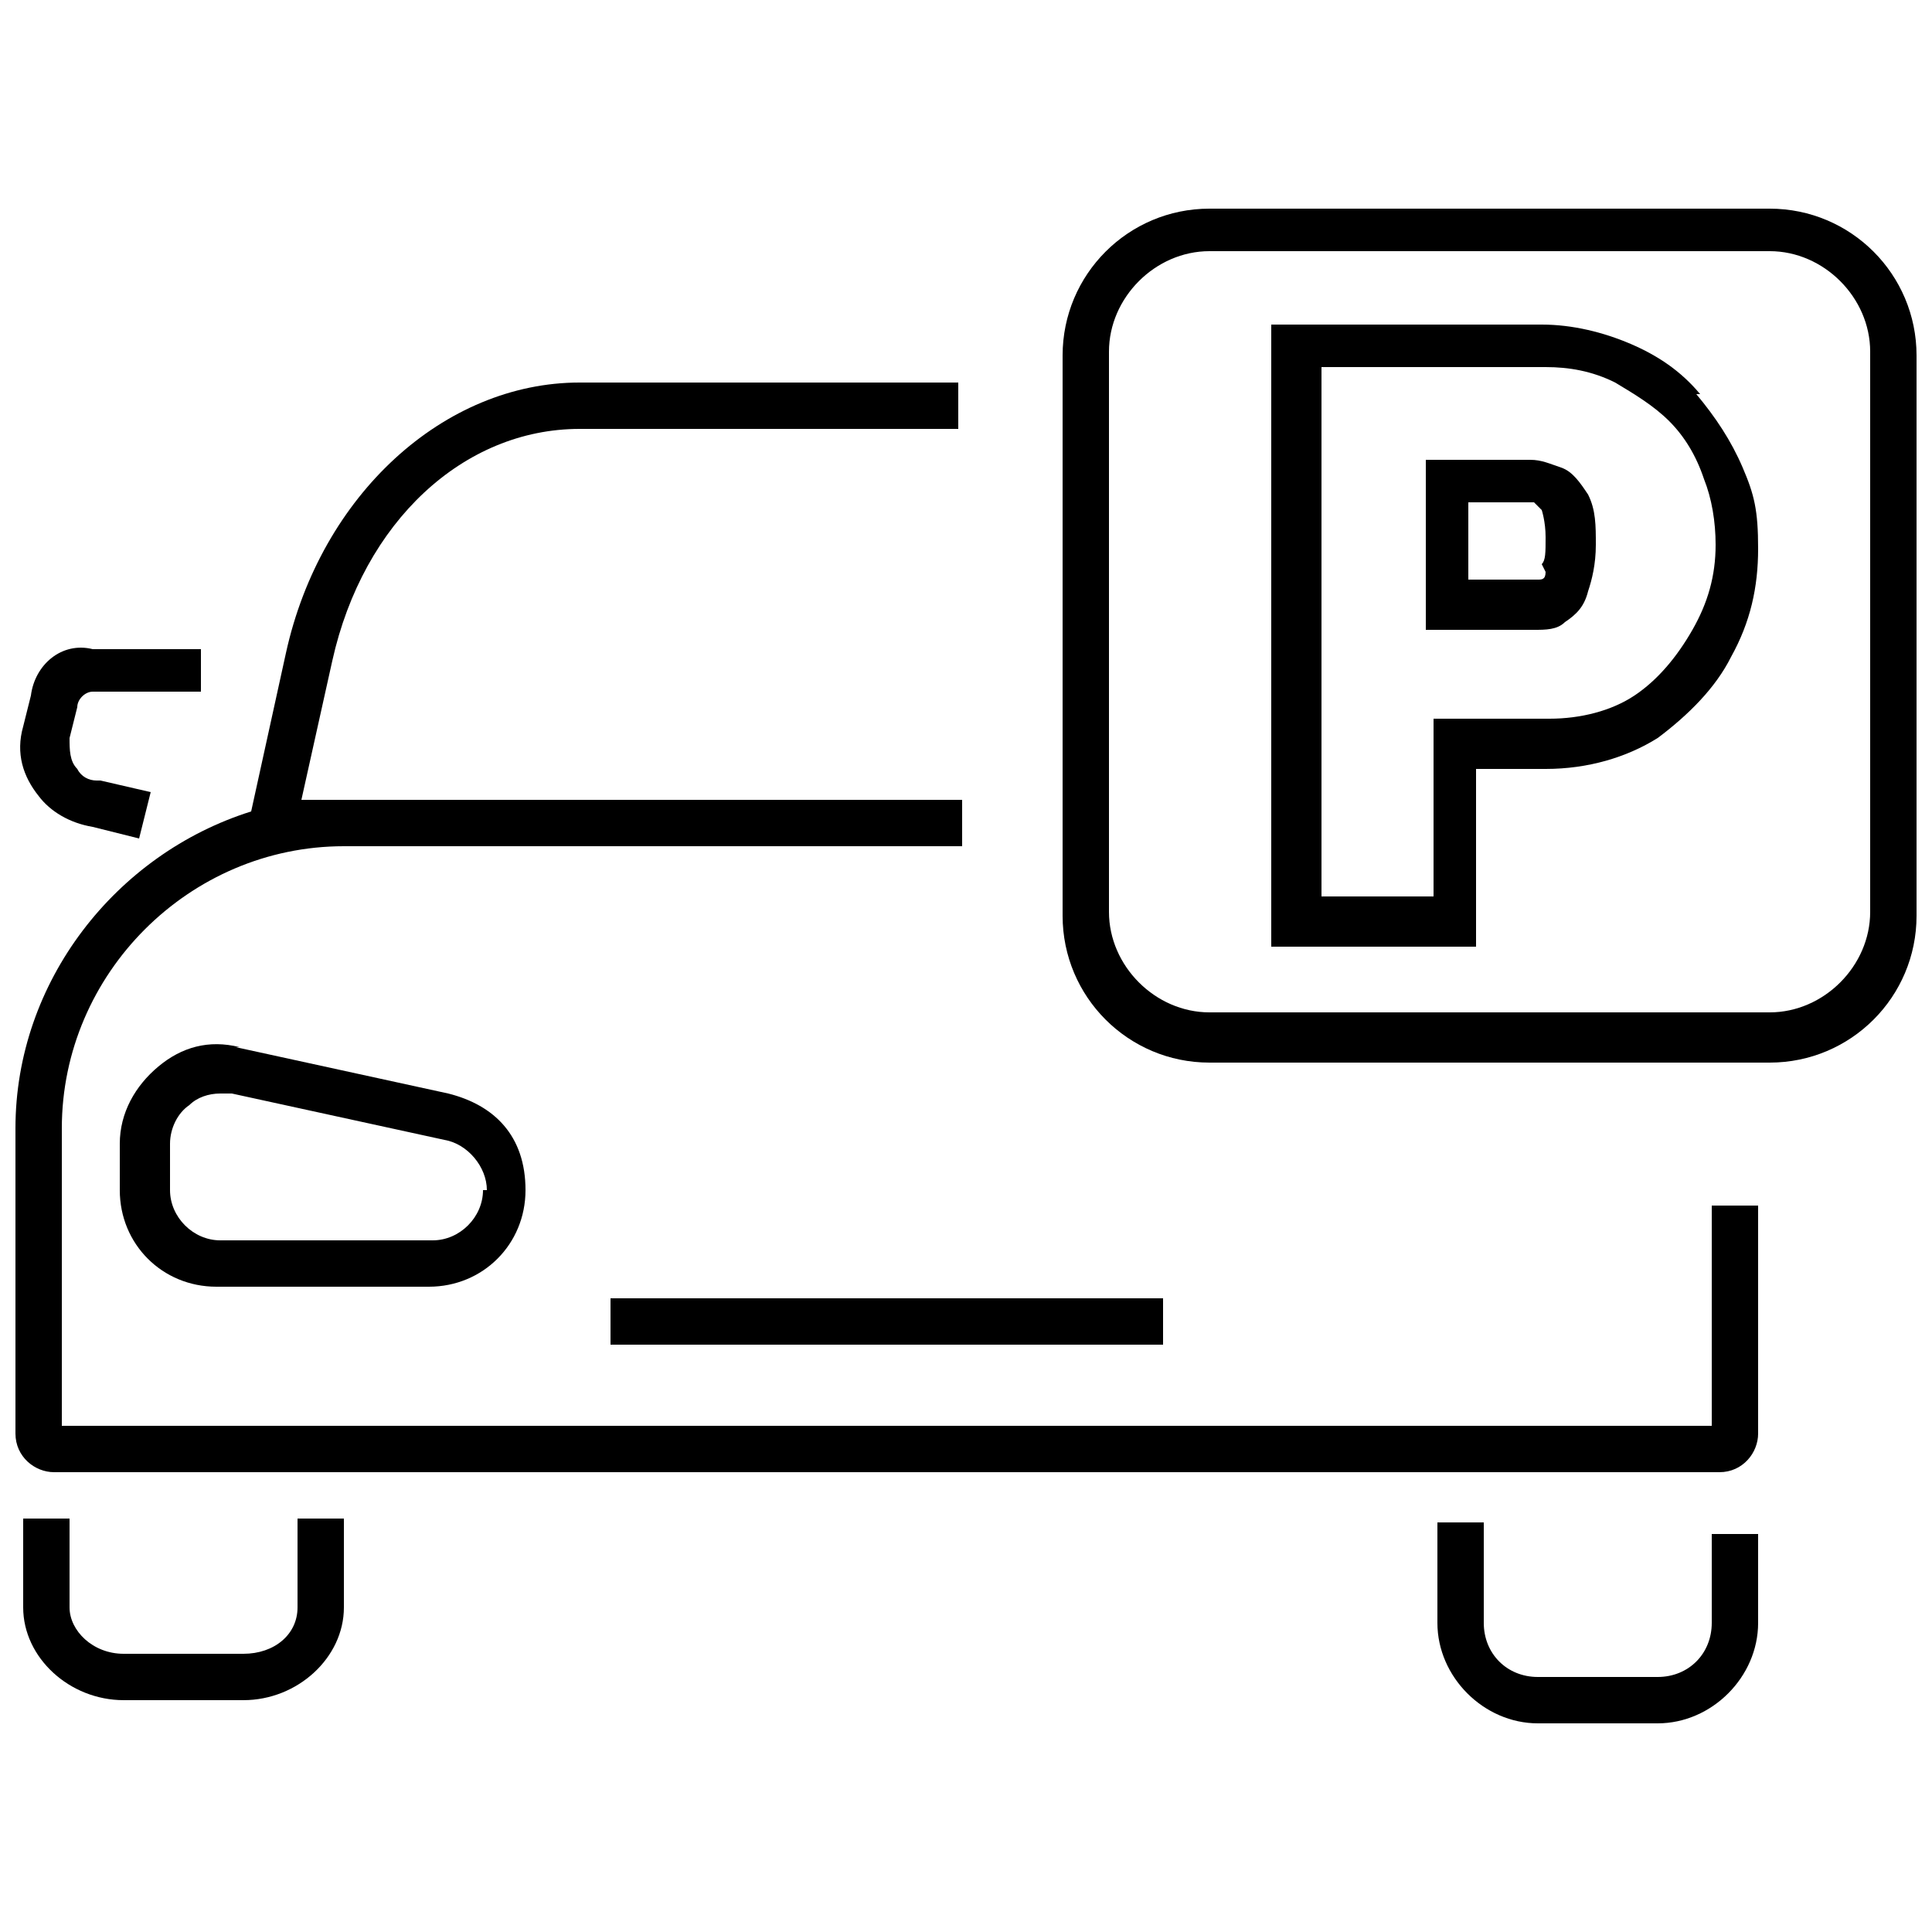 <?xml version="1.0" encoding="UTF-8"?>
<svg id="Capa_1" xmlns="http://www.w3.org/2000/svg" version="1.1" viewBox="0 0 50 50">
  <!-- Generator: Adobe Illustrator 29.3.1, SVG Export Plug-In . SVG Version: 2.1.0 Build 151)  -->
  <path d="M44.4,36.9H1.6v-7.7c0-4,3.3-7.3,7.3-7.3h16v-1.2H8.9c-.4,0-.7,0-1.1,0l.8-3.6c.8-3.6,3.4-6,6.4-6h9.8v-1.2h-9.8c-3.5,0-6.7,2.9-7.6,7l-.9,4.1C3,22.1.4,25.4.4,29.2v7.9c0,.6.5,1,1,1h43.1c.6,0,1-.5,1-1v-5.9h-1.2v5.7Z"/>
  <path d="M7.7,41.6c0,.7-.6,1.2-1.4,1.2h-3.1c-.8,0-1.4-.6-1.4-1.2v-2.3H.6v2.3c0,1.3,1.2,2.4,2.6,2.4h3.1c1.4,0,2.6-1.1,2.6-2.4v-2.3h-1.2v2.3Z"/>
  <path d="M44.3,42c0,.8-.6,1.4-1.4,1.4h-3.1c-.8,0-1.4-.6-1.4-1.4v-2.6h-1.2v2.6c0,1.4,1.2,2.6,2.6,2.6h3.1c1.4,0,2.6-1.2,2.6-2.6v-2.3h-1.2v2.3Z"/>
  <path d="M6.2,27.1c-.8-.2-1.5,0-2.1.5s-1,1.2-1,2v1.2c0,1.4,1.1,2.5,2.5,2.5h5.5c1.4,0,2.5-1.1,2.5-2.5s-.8-2.2-2-2.5l-5.5-1.2ZM12.5,30.8c0,.7-.6,1.3-1.3,1.3h-5.5c-.7,0-1.3-.6-1.3-1.3v-1.2c0-.4.2-.8.5-1,.2-.2.5-.3.8-.3s.2,0,.3,0l5.5,1.2c.6.1,1.1.7,1.1,1.3Z"/>
  <path d="M2.4,21.4l1.2.3.3-1.2-1.3-.3h-.1c-.2,0-.4-.1-.5-.3-.2-.2-.2-.5-.2-.8l.2-.8c0-.2.2-.4.4-.4h2.8c0,.1,0-1.1,0-1.1h-2.8c-.8-.2-1.5.4-1.6,1.2l-.2.8c-.2.7,0,1.3.4,1.8.3.4.8.7,1.4.8Z"/>
  <rect x="15.8" y="33.6" width="14.3" height="1.2"/>
  <path d="M45.8,5.4h-14.5c-2.1,0-3.8,1.7-3.8,3.8v14.5c0,2.1,1.7,3.8,3.8,3.8h14.5c2.1,0,3.8-1.7,3.8-3.8v-14.5c0-2.1-1.7-3.8-3.8-3.8ZM48.4,23.6c0,1.4-1.2,2.6-2.6,2.6h-14.5c-1.4,0-2.6-1.2-2.6-2.6v-14.5c0-1.4,1.2-2.6,2.6-2.6h14.5c1.4,0,2.6,1.2,2.6,2.6v14.5Z"/>
  <path d="M44,10.2c-.5-.6-1.1-1-1.8-1.3-.7-.3-1.5-.5-2.3-.5h-7v16.1h5.3v-4.6h1.8c1.1,0,2.1-.3,2.9-.8.8-.6,1.5-1.3,1.9-2.1.5-.9.7-1.8.7-2.8s-.1-1.4-.4-2.1c-.3-.7-.7-1.3-1.2-1.9ZM43.8,16.3c-.4.7-.9,1.3-1.5,1.7-.6.4-1.4.6-2.2.6h-3v4.6h-2.9v-13.7h5.8c.6,0,1.2.1,1.8.4.5.3,1,.6,1.4,1,.4.4.7.9.9,1.5.2.5.3,1.1.3,1.7,0,.8-.2,1.5-.6,2.2Z"/>
  <path d="M40.4,12.1c-.3-.1-.5-.2-.8-.2h-2.7v4.4h2.8c.3,0,.6,0,.8-.2.3-.2.5-.4.6-.8.1-.3.2-.7.2-1.2s0-.9-.2-1.3c-.2-.3-.4-.6-.7-.7ZM40,14.8c0,.2-.1.2-.2.2,0,0-.1,0-.2,0h-1.6v-2h1.5c0,0,.1,0,.2,0,0,0,.1.1.2.2,0,0,.1.3.1.7s0,.6-.1.7Z"/>
</svg>
